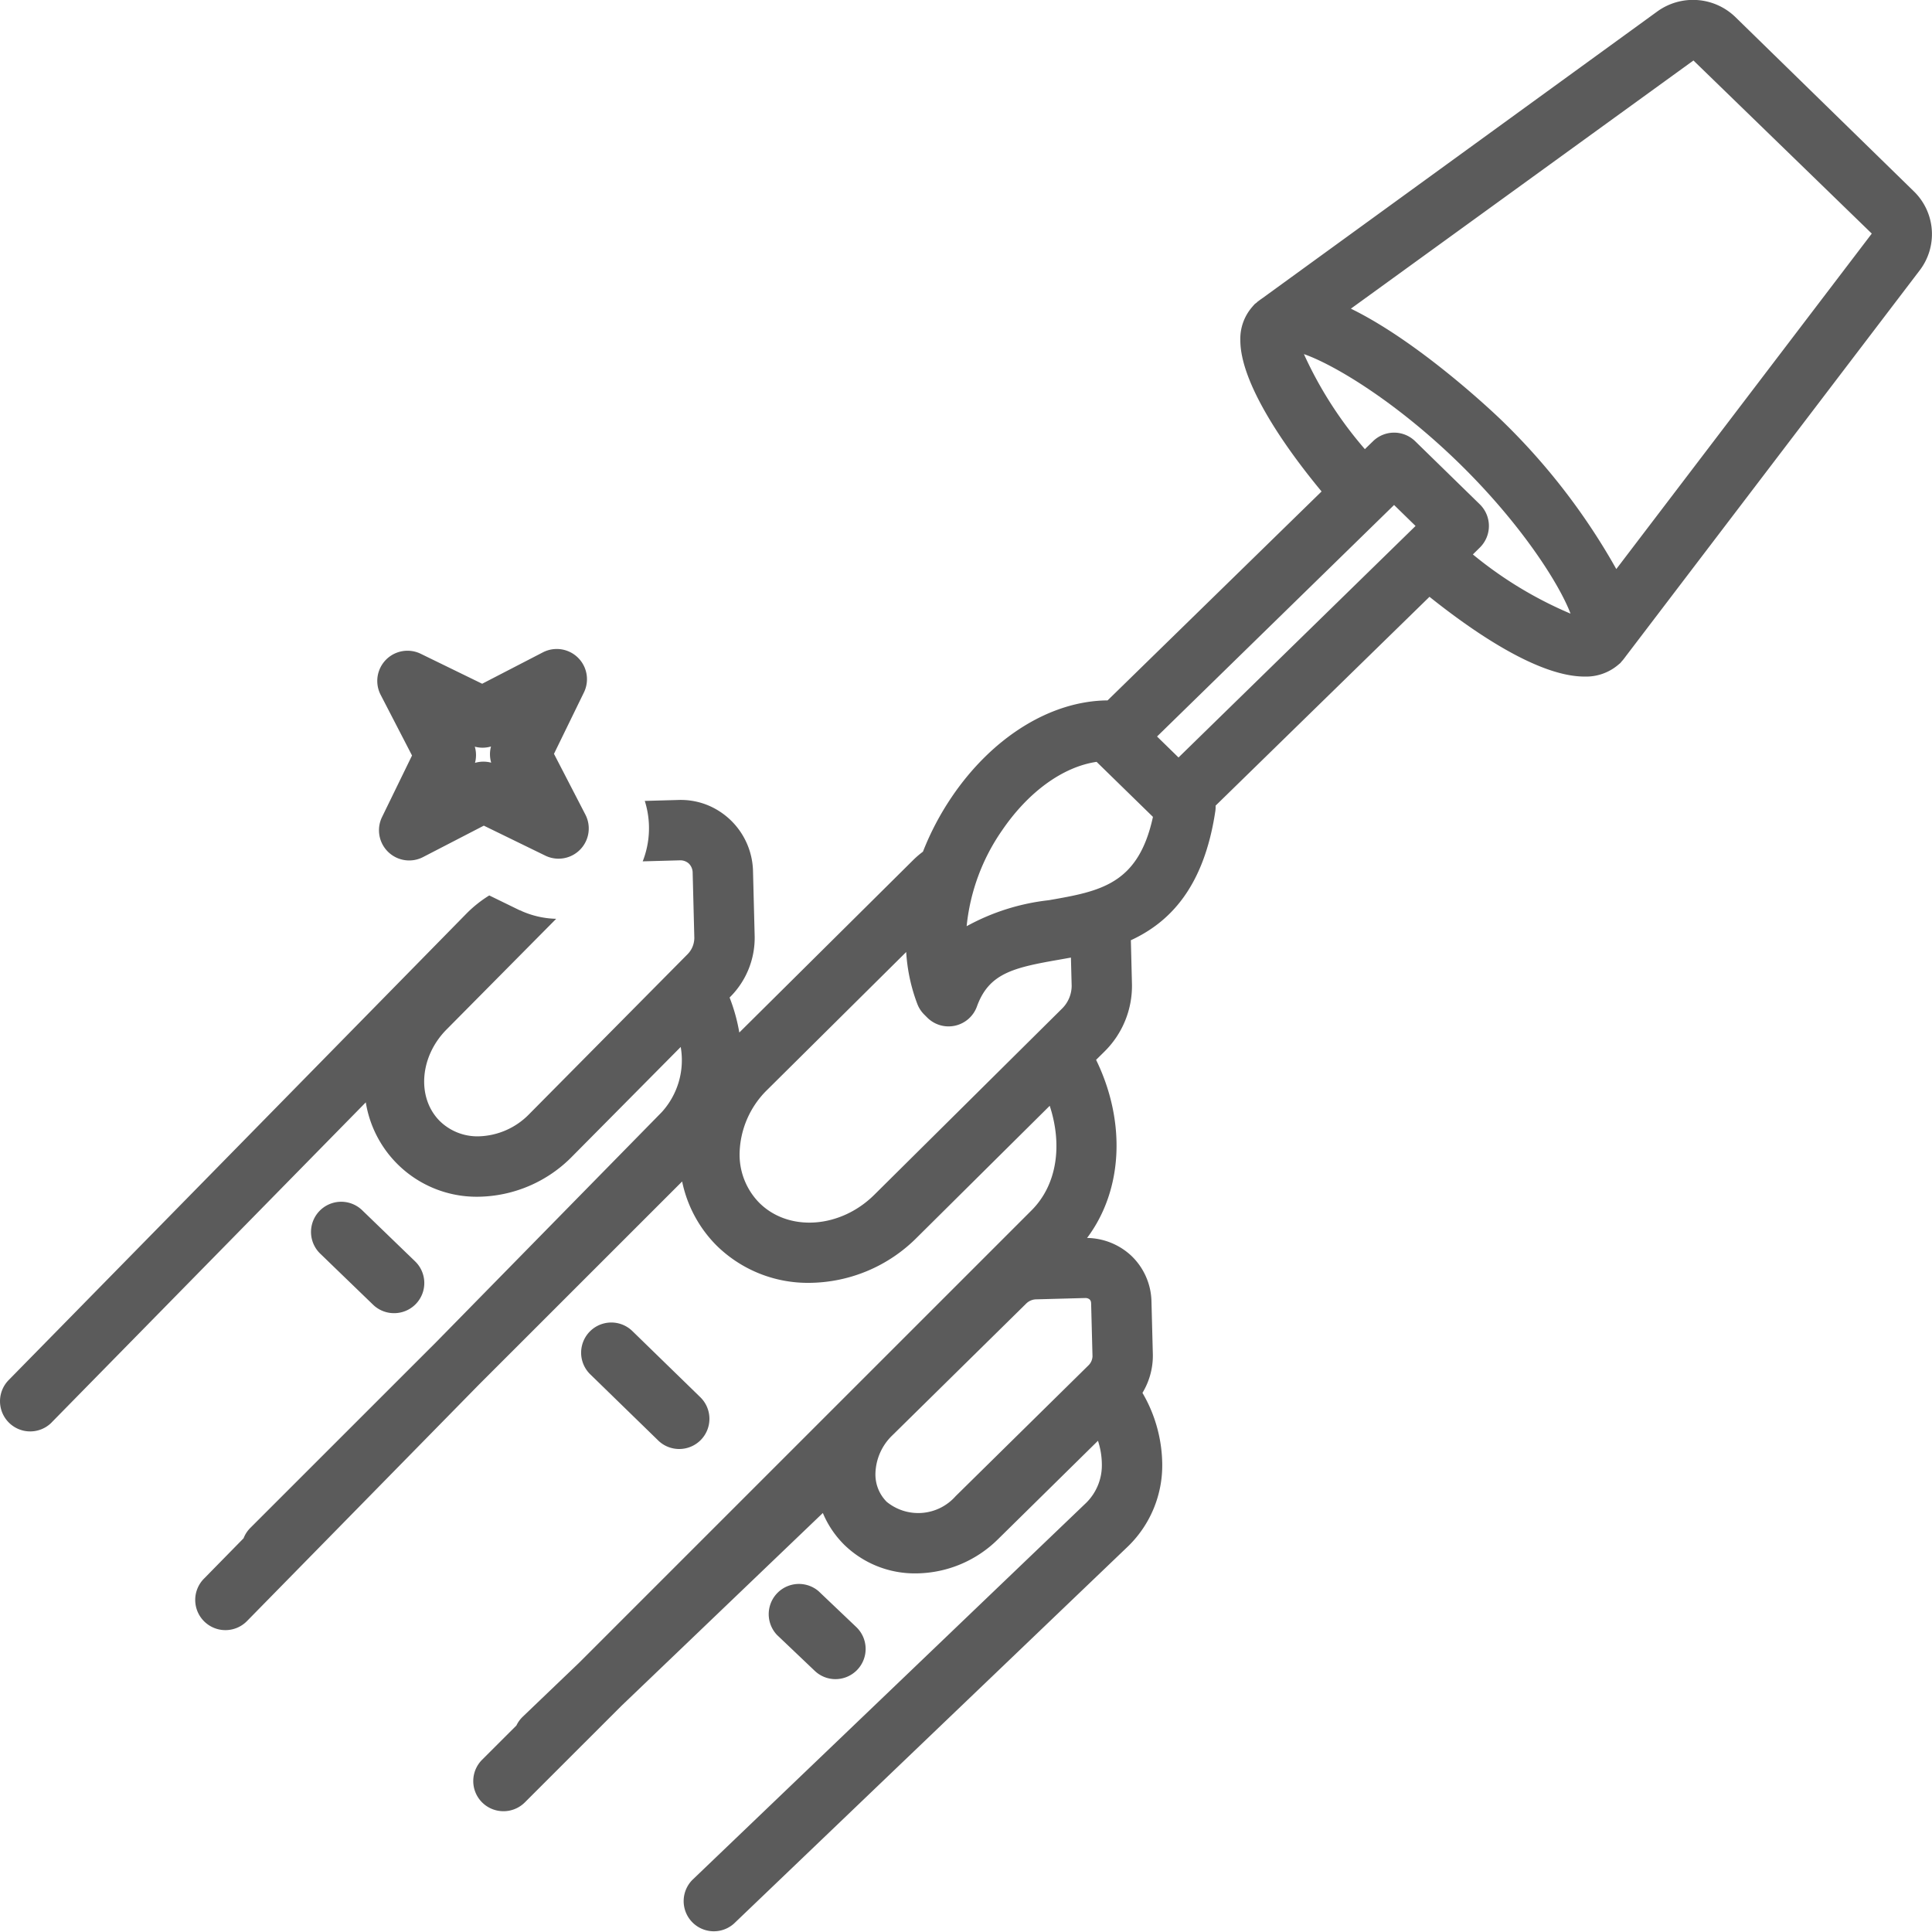 <svg width="42" height="42" fill="none" xmlns="http://www.w3.org/2000/svg"><g clip-path="url(#a)" fill="#5B5B5B"><path d="M8.437 18.519a.656.656 0 0 0 .76.113l1.321-.683 1.337.652a.657.657 0 0 0 .871-.892l-.683-1.321.652-1.337a.657.657 0 0 0-.892-.87l-1.321.683-1.337-.652a.657.657 0 0 0-.871.891l.683 1.321-.652 1.338a.656.656 0 0 0 .132.757Zm2.237-2.291a.653.653 0 0 0 .004.352.647.647 0 0 0-.352.004.654.654 0 0 0-.004-.352c.115.031.237.03.352-.004ZM14.766 31.5a.656.656 0 0 0 .457-1.127l-1.476-1.437a.656.656 0 0 0-.915.941l1.476 1.437c.122.12.287.186.458.186Zm-6.2-2.953a.655.655 0 0 0 .456-1.128l-1.149-1.11a.656.656 0 1 0-.911.945l1.148 1.109a.653.653 0 0 0 .456.184Zm9.596 7.956a.657.657 0 0 0 .453-1.132l-.82-.78a.657.657 0 0 0-.905.95l.82.78c.122.117.284.182.452.182Z"/><path d="m1.125 30.92 6.827-6.956a2.44 2.44 0 0 0 2.444 2.052 2.908 2.908 0 0 0 2.043-.876l2.359-2.38a1.677 1.677 0 0 1-.413 1.418l-4.9 4.995-4.043 4.042a.653.653 0 0 0-.147.226l-.863.88a.656.656 0 1 0 .937.92l5.052-5.15 4.408-4.407c.109.53.371 1.016.754 1.398a2.828 2.828 0 0 0 2.011.806 3.332 3.332 0 0 0 2.336-.982l2.89-2.867c.278.848.165 1.713-.395 2.273l-9.839 9.838-1.227 1.175a.652.652 0 0 0-.133.186l-.744.743a.655.655 0 0 0 .464 1.12.656.656 0 0 0 .464-.192l2.098-2.097 4.38-4.194c.108.26.267.495.467.693.416.404.976.627 1.555.62a2.556 2.556 0 0 0 1.786-.743l2.173-2.14c.053.162.082.331.084.502a1.146 1.146 0 0 1-.336.843l-8.568 8.204a.656.656 0 0 0 .907.947l8.57-8.204a2.454 2.454 0 0 0 .74-1.79 3.128 3.128 0 0 0-.43-1.543c.151-.25.23-.537.226-.83l-.03-1.155a1.414 1.414 0 0 0-.45-1.007 1.439 1.439 0 0 0-.95-.376c.792-1.056.841-2.549.196-3.872l.18-.178a2.004 2.004 0 0 0 .6-1.461l-.024-.961c.836-.386 1.588-1.14 1.837-2.812a.654.654 0 0 0 .005-.114l4.65-4.54c.99.791 2.377 1.734 3.371 1.734a1.08 1.08 0 0 0 .745-.267c.008-.008.017-.013.025-.02.017-.016.033-.039.05-.058.004-.005.01-.008.014-.014l.01-.014a.93.93 0 0 0 .046-.06l6.398-8.401a1.297 1.297 0 0 0-.127-1.712L37.731.376a1.324 1.324 0 0 0-1.708-.123l-8.594 6.24c-.022.014-.044.031-.066.048l-.02.014c-.009.007-.016.016-.024.023-.016.013-.034.024-.049.039l-.013.016c-.012.011-.022.024-.032.036-.177.202-.27.463-.261.731 0 .871.855 2.186 1.766 3.284l-4.652 4.542c-1.235.01-2.5.793-3.384 2.094a6.074 6.074 0 0 0-.63 1.195c-.07.052-.136.108-.198.168l-3.794 3.763a3.888 3.888 0 0 0-.211-.76l.011-.012a1.818 1.818 0 0 0 .534-1.317l-.036-1.411a1.59 1.59 0 0 0-1.02-1.456 1.56 1.56 0 0 0-.615-.099l-.718.02c.136.43.12.894-.045 1.314l.798-.022h.01a.275.275 0 0 1 .195.07.285.285 0 0 1 .083.206l.036 1.412a.51.51 0 0 1-.154.36l-3.433 3.466a1.589 1.589 0 0 1-1.111.486 1.167 1.167 0 0 1-.839-.336c-.501-.506-.434-1.397.15-1.986l2.384-2.407a1.967 1.967 0 0 1-.755-.17v-.002c-.018-.008-.037-.013-.056-.022l-.57-.278-.074-.036a2.67 2.67 0 0 0-.494.393L.188 30.002a.656.656 0 1 0 .937.919Zm22.595-2.59.03 1.155a.292.292 0 0 1-.093.202l-2.882 2.838a1.084 1.084 0 0 1-1.499.123.842.842 0 0 1-.245-.61 1.192 1.192 0 0 1 .37-.837l2.903-2.858a.32.32 0 0 1 .209-.096l1.073-.029h.006a.138.138 0 0 1 .097.032.11.11 0 0 1 .03.08Zm-.423-6.895a.7.7 0 0 1-.214.496l-4.077 4.043c-.738.732-1.858.81-2.498.176a1.494 1.494 0 0 1-.43-1.071 1.99 1.99 0 0 1 .606-1.392l3.016-2.991c.023.387.105.77.243 1.132a.656.656 0 0 0 .152.231l.066.066a.656.656 0 0 0 1.077-.246c.26-.72.791-.843 1.785-1.016l.258-.046.016.617Zm13.517-20.12 3.877 3.763-5.554 7.293a14.1 14.1 0 0 0-2.497-3.237c-.026-.025-1.717-1.664-3.273-2.424l7.447-5.395Zm-8.468 6.383c.637.22 1.989 1.02 3.377 2.375 1.364 1.333 2.185 2.643 2.419 3.267a8.611 8.611 0 0 1-2.123-1.287l.152-.15a.658.658 0 0 0 0-.938l-1.406-1.373a.656.656 0 0 0-.917 0l-.177.172a8.556 8.556 0 0 1-1.325-2.066Zm1.96 3.28.467.456-5.153 5.033-.467-.456 5.153-5.033Zm-8.526 7.08c.576-.848 1.33-1.389 2.059-1.496l1.225 1.196c-.319 1.472-1.147 1.617-2.266 1.812a4.803 4.803 0 0 0-1.784.565c.075-.746.338-1.46.766-2.077Z"/></g><defs><clipPath id="a"><path fill="#fff" d="M0 0h42v42H0z"/></clipPath></defs></svg>